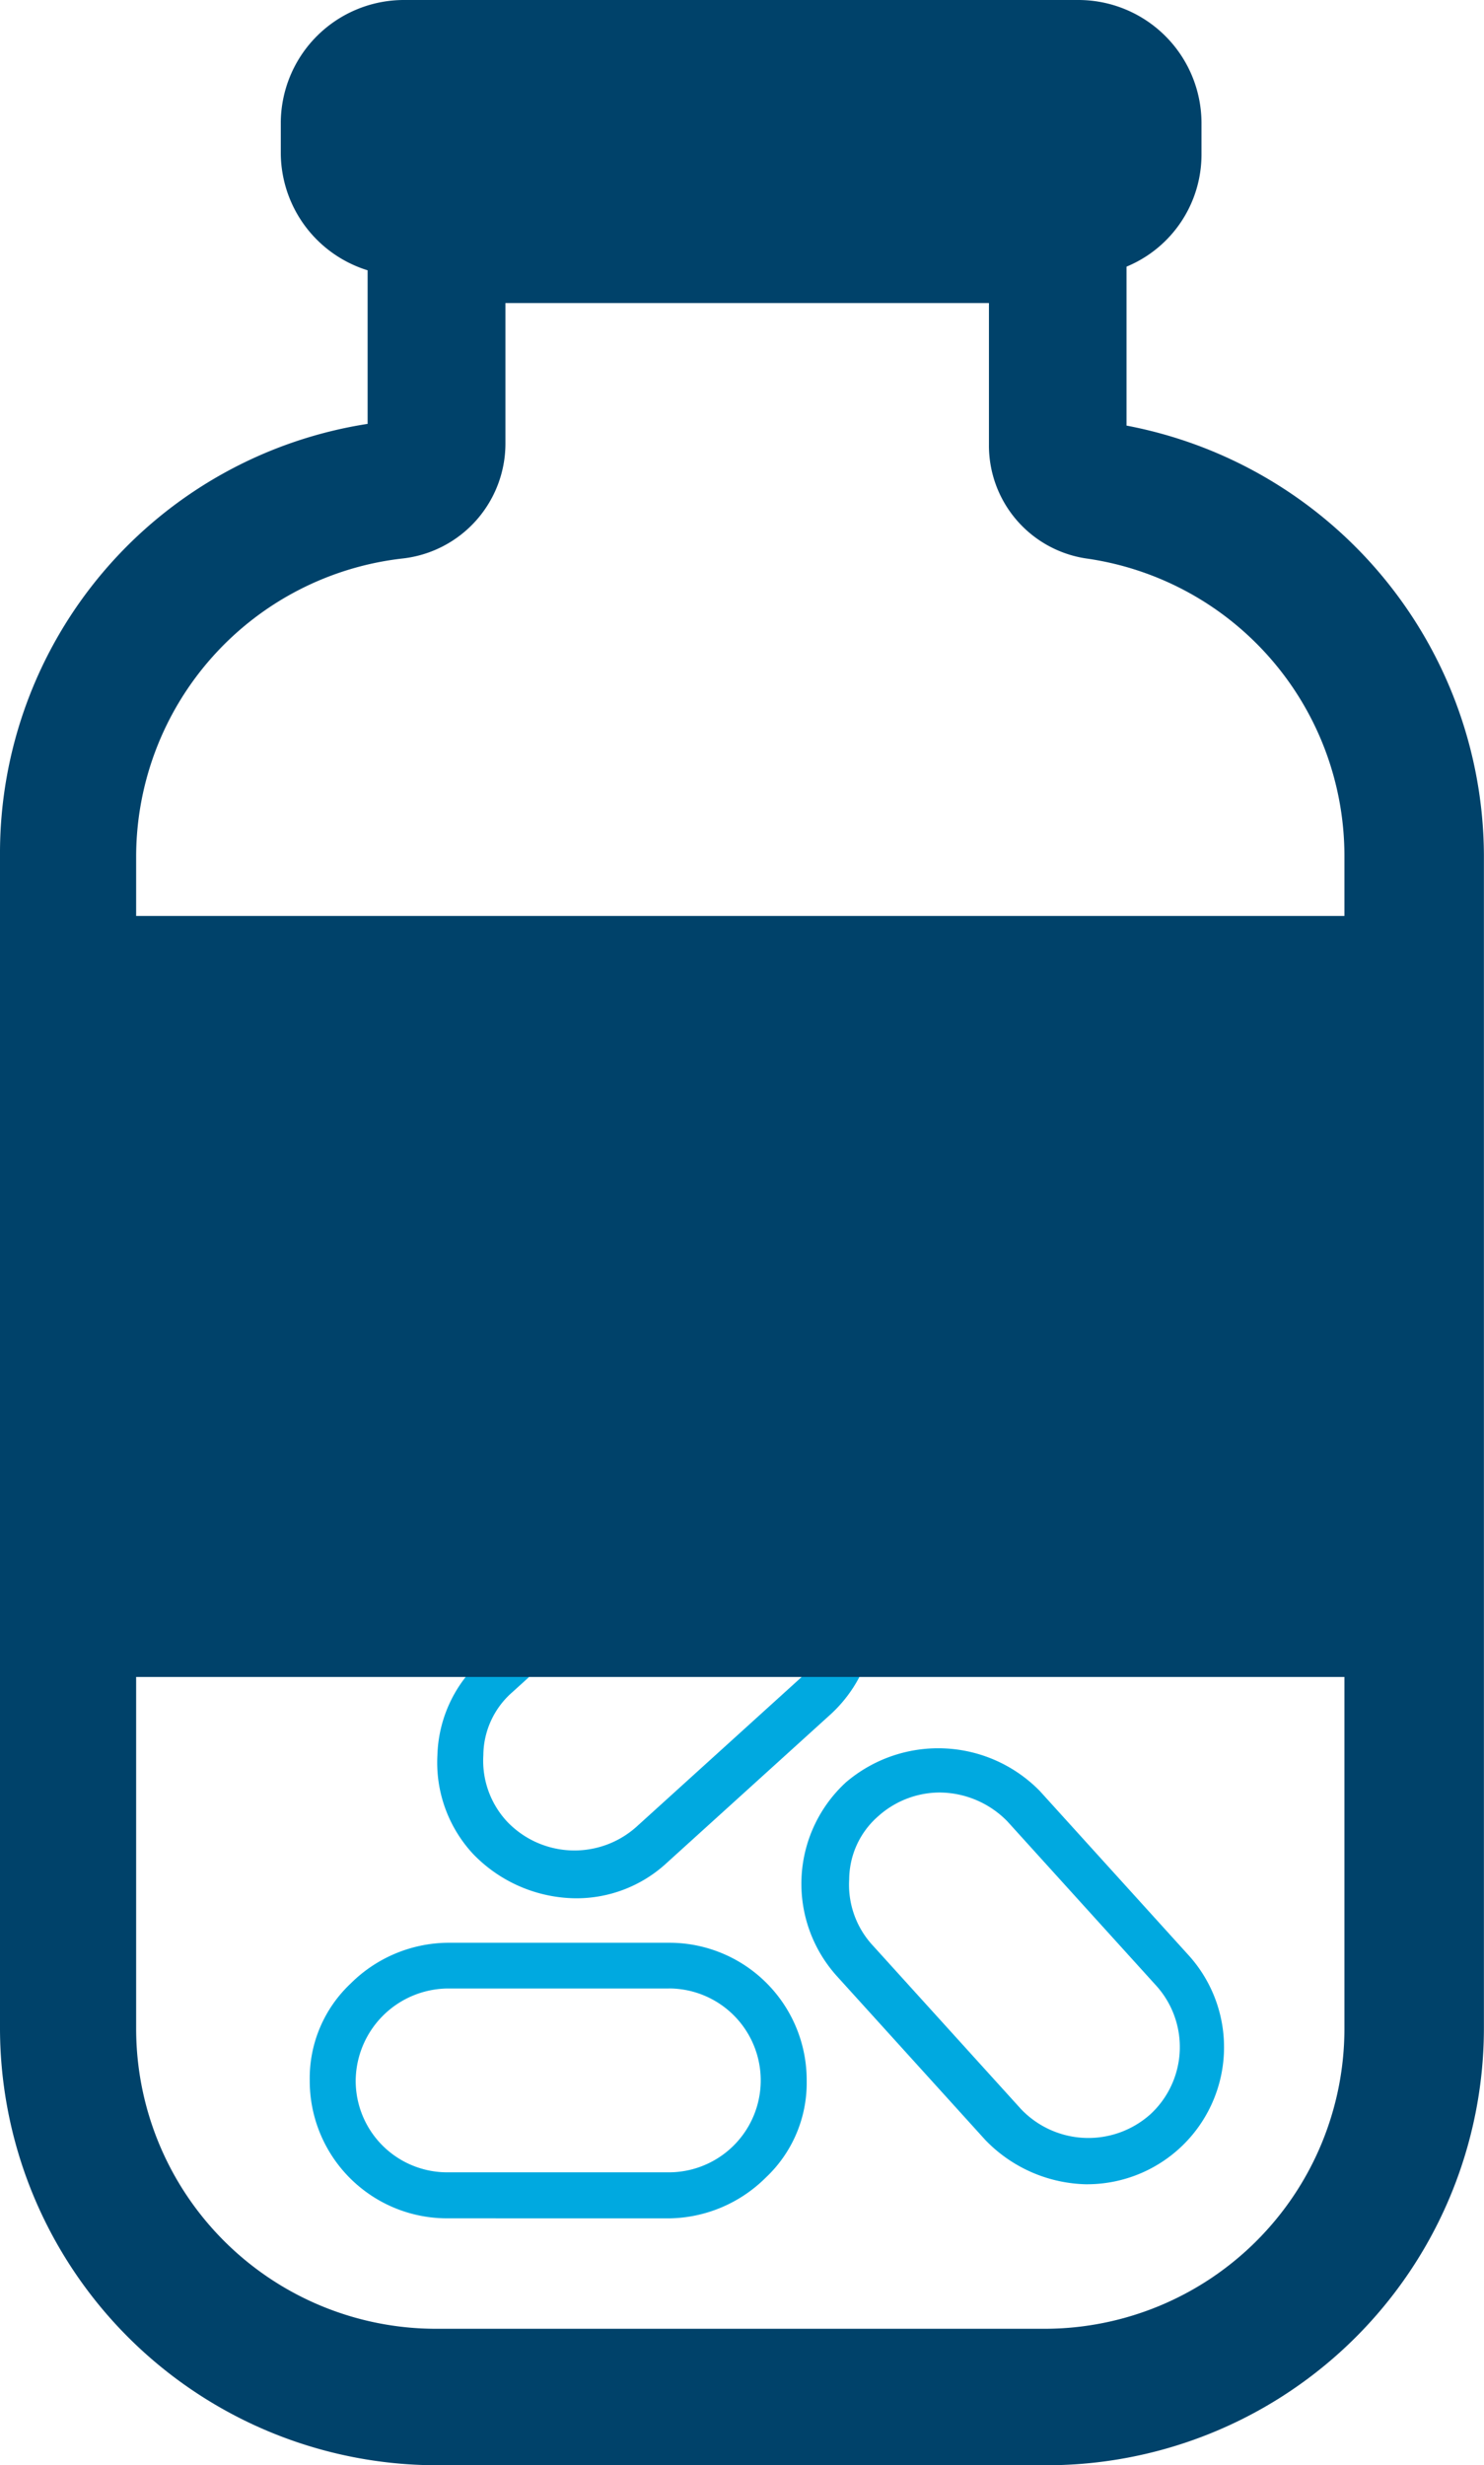 <svg xmlns="http://www.w3.org/2000/svg" width="33.724" height="56" viewBox="0 0 33.724 56"><defs><style>.a{fill:#00426a;}.b{fill:#00a9e0;}</style></defs><g transform="translate(0)"><g transform="translate(0)"><path class="a" d="M23.785,57.1H9.939A9.936,9.936,0,0,1,0,47.159V20.513a9.868,9.868,0,0,1,8.354-9.785V4.85H25.6v5.917a9.981,9.981,0,0,1,8.122,9.746V47.159A9.936,9.936,0,0,1,23.785,57.1ZM11.486,7.983v3.21a2.629,2.629,0,0,1-2.32,2.591,6.822,6.822,0,0,0-6.072,6.768V47.2A6.817,6.817,0,0,0,9.9,54H23.746A6.817,6.817,0,0,0,30.552,47.2V20.513a6.824,6.824,0,0,0-5.878-6.729,2.594,2.594,0,0,1-2.2-2.591V7.983Z" transform="translate(0 -1.099)"/><path class="a" d="M26.427,6.265H11.035A2.8,2.8,0,0,1,8.25,3.481v-.7A2.8,2.8,0,0,1,11.035,0H26.388a2.8,2.8,0,0,1,2.785,2.785v.735a2.756,2.756,0,0,1-2.746,2.746Z" transform="translate(-1.869)"/><path class="b" d="M12.232,63.315h0A3.12,3.12,0,0,1,9.1,60.183a2.95,2.95,0,0,1,.928-2.2,3.17,3.17,0,0,1,2.2-.928H17.26a3.12,3.12,0,0,1,3.133,3.133,2.95,2.95,0,0,1-.928,2.2,3.17,3.17,0,0,1-2.2.928Zm5.028-5.221H12.232a2.113,2.113,0,0,0-2.088,2.088,2.08,2.08,0,0,0,2.088,2.088H17.26a2.088,2.088,0,1,0,0-4.177Z" transform="translate(-2.061 -12.923)"/><path class="b" d="M30.046,61.25a3.283,3.283,0,0,1-2.32-1.006l-3.365-3.713a3.131,3.131,0,0,1,.193-4.409,3.23,3.23,0,0,1,4.409.193l3.365,3.713a3.113,3.113,0,0,1-2.282,5.221Zm-3.365-8.9a2.1,2.1,0,0,0-1.392.541,1.916,1.916,0,0,0-.657,1.431,2.029,2.029,0,0,0,.541,1.508l3.365,3.713a2.114,2.114,0,0,0,2.939.116,2.079,2.079,0,0,0,.116-2.939l-3.365-3.713a2.168,2.168,0,0,0-1.547-.657Z" transform="translate(-5.334 -11.631)"/><path class="b" d="M15.981,52.952a3.283,3.283,0,0,1-2.32-1.006,3.05,3.05,0,0,1-.812-2.243,3.018,3.018,0,0,1,1.006-2.166l3.713-3.365a3.232,3.232,0,0,1,4.409.193,3.119,3.119,0,0,1-.193,4.409L18.07,52.14A3.02,3.02,0,0,1,15.981,52.952Zm3.674-8.586a2.1,2.1,0,0,0-1.392.541L14.55,48.272a1.916,1.916,0,0,0-.657,1.431,2.029,2.029,0,0,0,.541,1.508,2.114,2.114,0,0,0,2.939.116l3.713-3.365a2.079,2.079,0,0,0,.116-2.939,2.263,2.263,0,0,0-1.547-.657Z" transform="translate(-2.909 -9.83)"/><rect class="a" width="30.591" height="17.287" transform="translate(1.586 20.807)"/></g></g></svg>